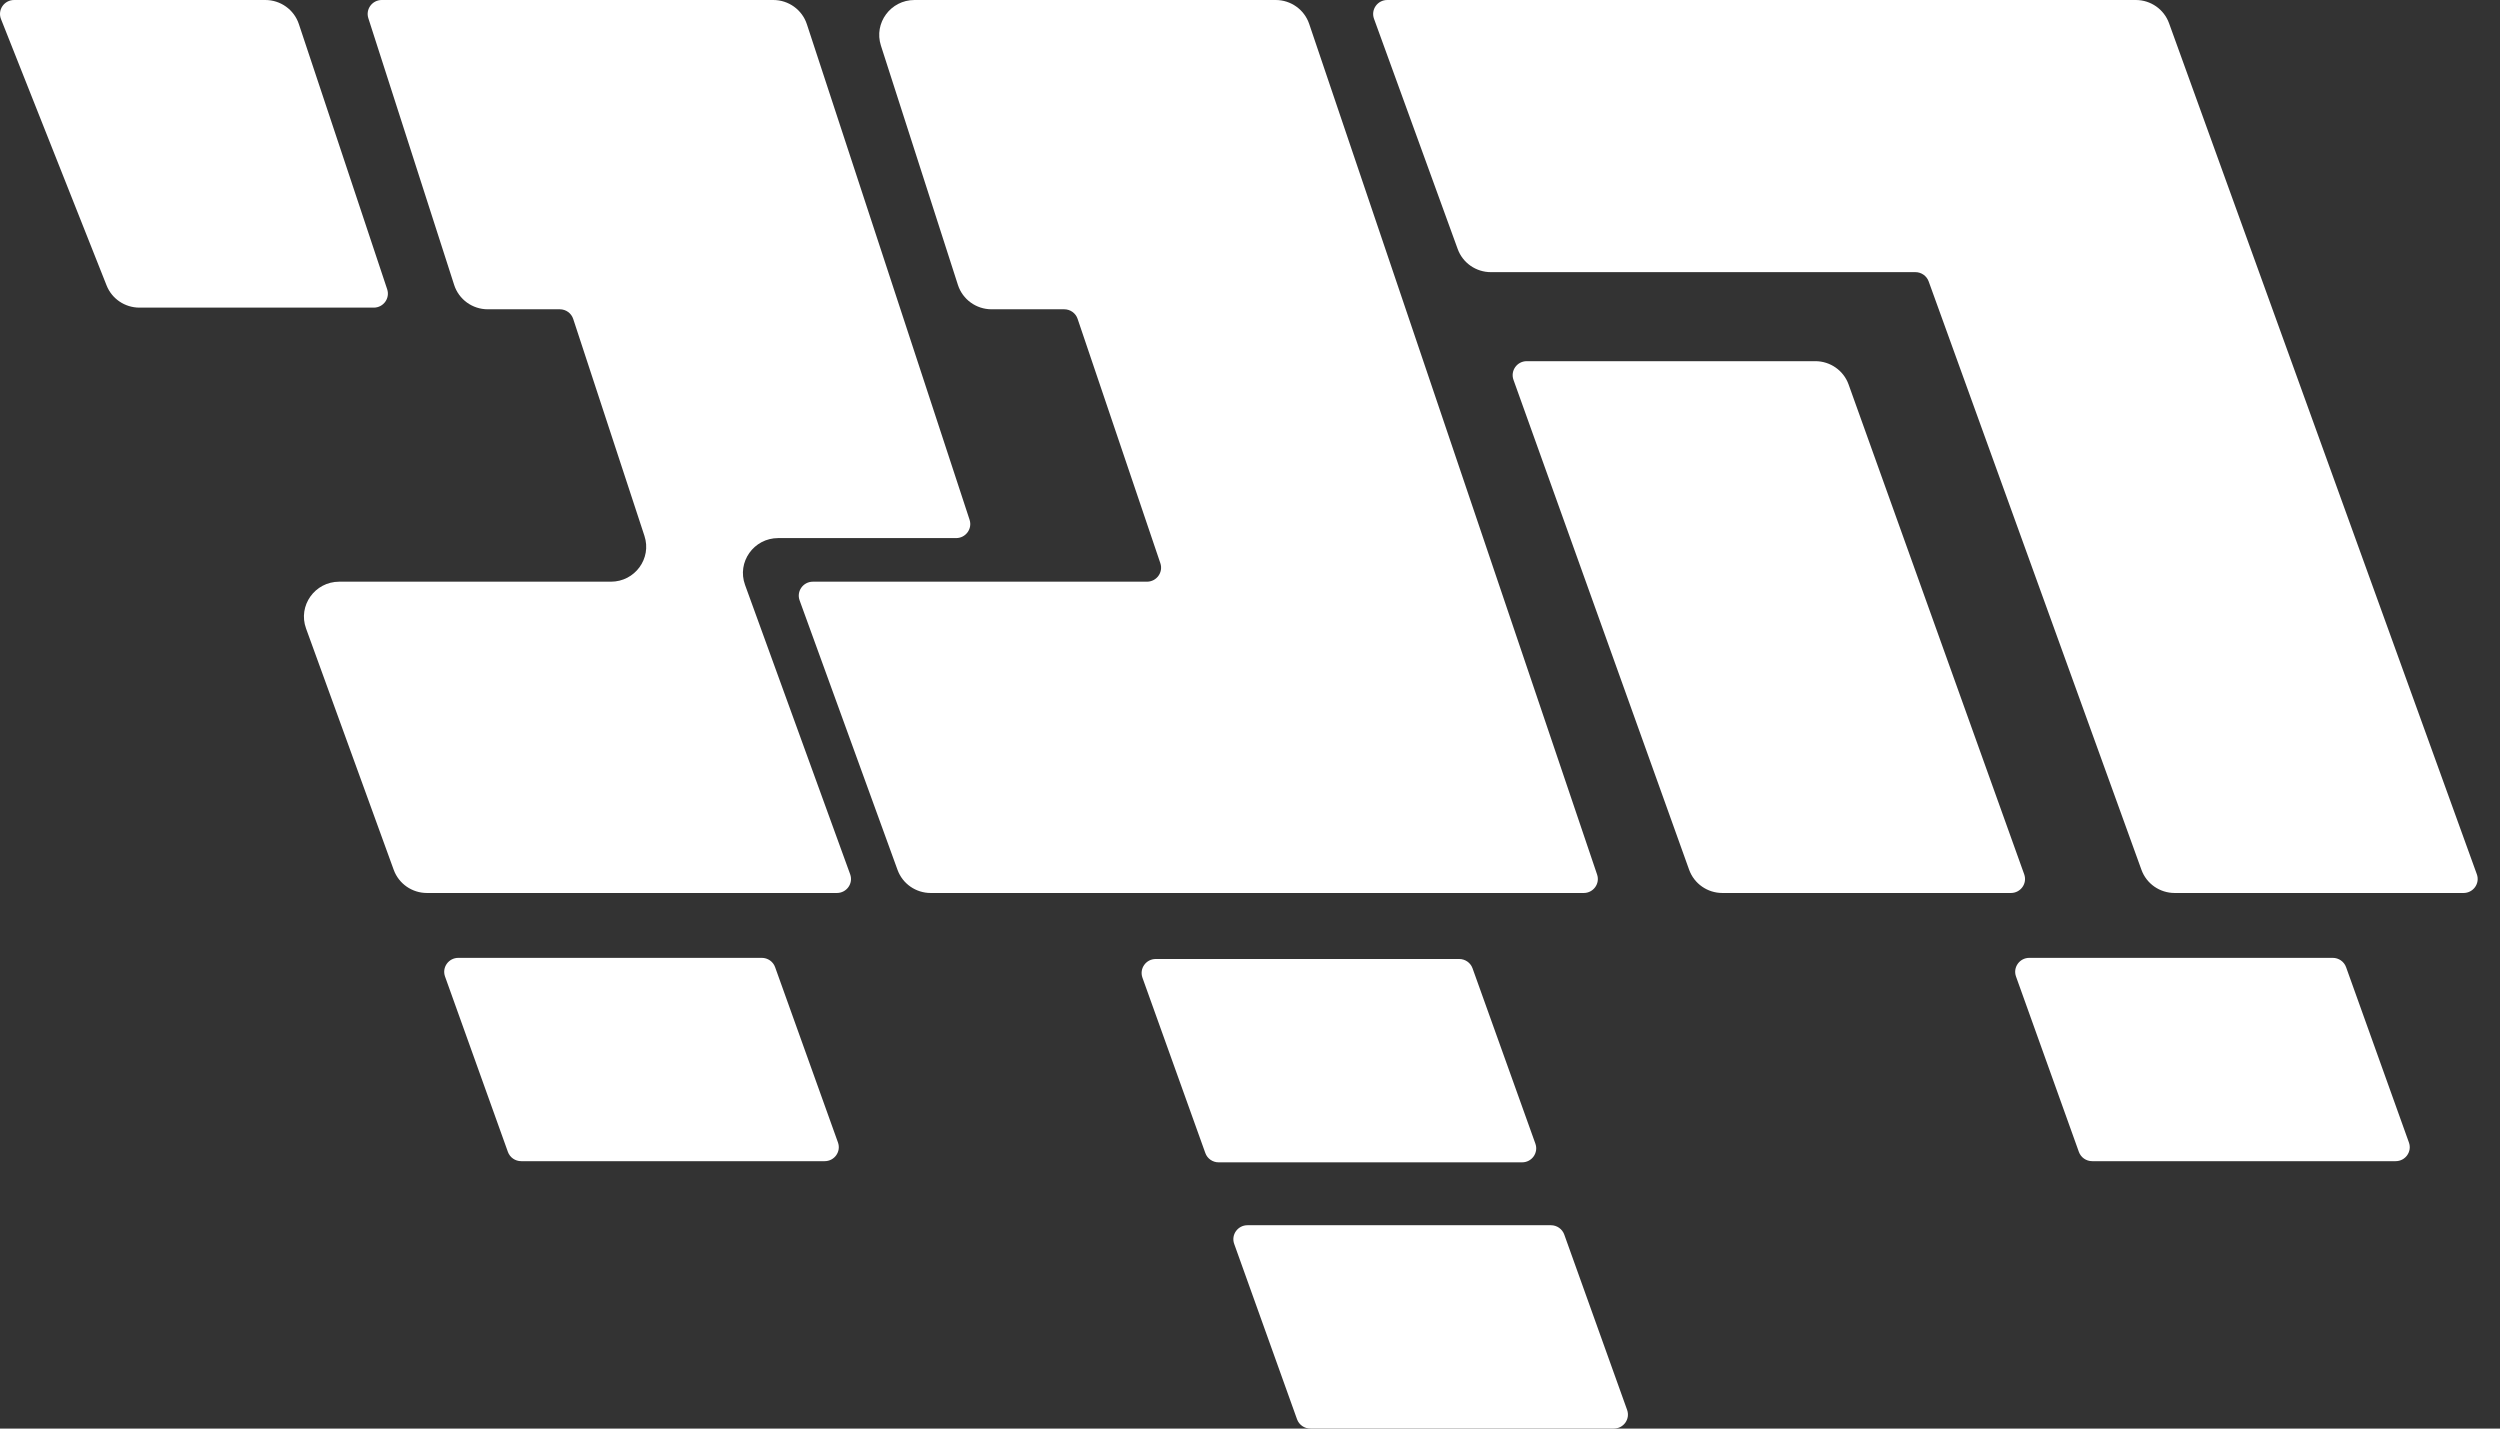 <svg width="77" height="44" viewBox="0 0 77 44" fill="none" xmlns="http://www.w3.org/2000/svg">
<rect x="0" y="0" width="77" height="44" fill="#333333" stroke="none"/>
<g id="Frame 3998">
<g id="Union">
<path d="M42.319 0.577C42.217 0.296 42.427 2.11481e-06 42.728 2.08755e-06L65.783 0C66.242 -4.15449e-08 66.651 0.286 66.806 0.714L76.287 26.928C76.388 27.209 76.178 27.504 75.877 27.504L66.98 27.504C66.521 27.504 66.112 27.219 65.957 26.791L59.403 8.668C59.341 8.497 59.177 8.382 58.994 8.382H45.919C45.461 8.382 45.052 8.098 44.897 7.67L42.319 0.577Z" fill="white"/>
<path d="M27.132 1.404C26.908 0.709 27.431 3.47262e-06 28.167 3.406e-06L39.292 2.39871e-06C39.759 2.35643e-06 40.173 0.296 40.322 0.734L49.191 26.937C49.285 27.216 49.076 27.504 48.779 27.504L28.666 27.504C28.208 27.504 27.799 27.22 27.644 26.792L24.628 18.492C24.526 18.212 24.736 17.916 25.037 17.916H35.327C35.623 17.916 35.833 17.627 35.739 17.348L33.19 9.82C33.131 9.644 32.965 9.526 32.778 9.526H30.54C30.067 9.526 29.648 9.223 29.504 8.776L27.132 1.404Z" fill="white"/>
<path d="M11.345 0.562C11.255 0.284 11.464 4.91838e-06 11.759 4.89173e-06L23.817 3.79987e-06C24.288 3.75726e-06 24.705 0.3 24.851 0.744L29.863 16.009C29.954 16.287 29.744 16.573 29.449 16.573H23.969C23.216 16.573 22.692 17.313 22.947 18.014L26.185 26.928C26.287 27.209 26.077 27.504 25.776 27.504H13.15C12.692 27.504 12.283 27.22 12.127 26.792L9.426 19.357C9.171 18.656 9.696 17.916 10.449 17.916H18.816C19.555 17.916 20.078 17.202 19.849 16.506L17.655 9.824C17.597 9.646 17.43 9.526 17.242 9.526H15.023C14.55 9.526 14.132 9.223 13.988 8.776L11.345 0.562Z" fill="white"/>
<path d="M0.031 0.588C-0.082 0.306 0.129 5.94478e-06 0.435 5.91704e-06L8.172 5.21648e-06C8.641 5.17402e-06 9.057 0.298 9.204 0.739L11.925 8.909C12.018 9.188 11.808 9.475 11.512 9.475H4.295C3.848 9.475 3.446 9.204 3.283 8.792L0.031 0.588Z" fill="white"/>
<path d="M61.936 27.504C62.236 27.504 62.446 27.21 62.346 26.93L56.936 11.84C56.782 11.411 56.371 11.124 55.912 11.124H47.025C46.724 11.124 46.515 11.419 46.615 11.699L52.025 26.788C52.179 27.218 52.59 27.504 53.049 27.504H61.936Z" fill="white"/>
<path d="M62.093 30.077C61.992 29.797 62.202 29.502 62.502 29.502H71.849C72.033 29.502 72.197 29.617 72.259 29.788L74.195 35.19C74.296 35.47 74.086 35.764 73.786 35.764H64.439C64.255 35.764 64.091 35.65 64.029 35.478L62.093 30.077Z" fill="white"/>
<path d="M35.597 29.537C35.297 29.537 35.087 29.831 35.187 30.112L37.124 35.513C37.185 35.685 37.349 35.8 37.533 35.8H46.881C47.181 35.8 47.391 35.505 47.29 35.225L45.354 29.823C45.292 29.652 45.128 29.537 44.944 29.537H35.597Z" fill="white"/>
<path d="M13.707 30.077C13.606 29.797 13.816 29.502 14.117 29.502H23.464C23.648 29.502 23.812 29.617 23.873 29.788L25.81 35.19C25.91 35.47 25.701 35.764 25.4 35.764H16.053C15.869 35.764 15.705 35.65 15.643 35.478L13.707 30.077Z" fill="white"/>
<path d="M38.422 37.737C38.122 37.737 37.912 38.032 38.013 38.312L39.949 43.714C40.011 43.885 40.175 44 40.359 44H49.706C50.006 44 50.216 43.706 50.115 43.425L48.179 38.024C48.117 37.852 47.953 37.737 47.769 37.737H38.422Z" fill="white"/>
</g>
</g>
</svg>
